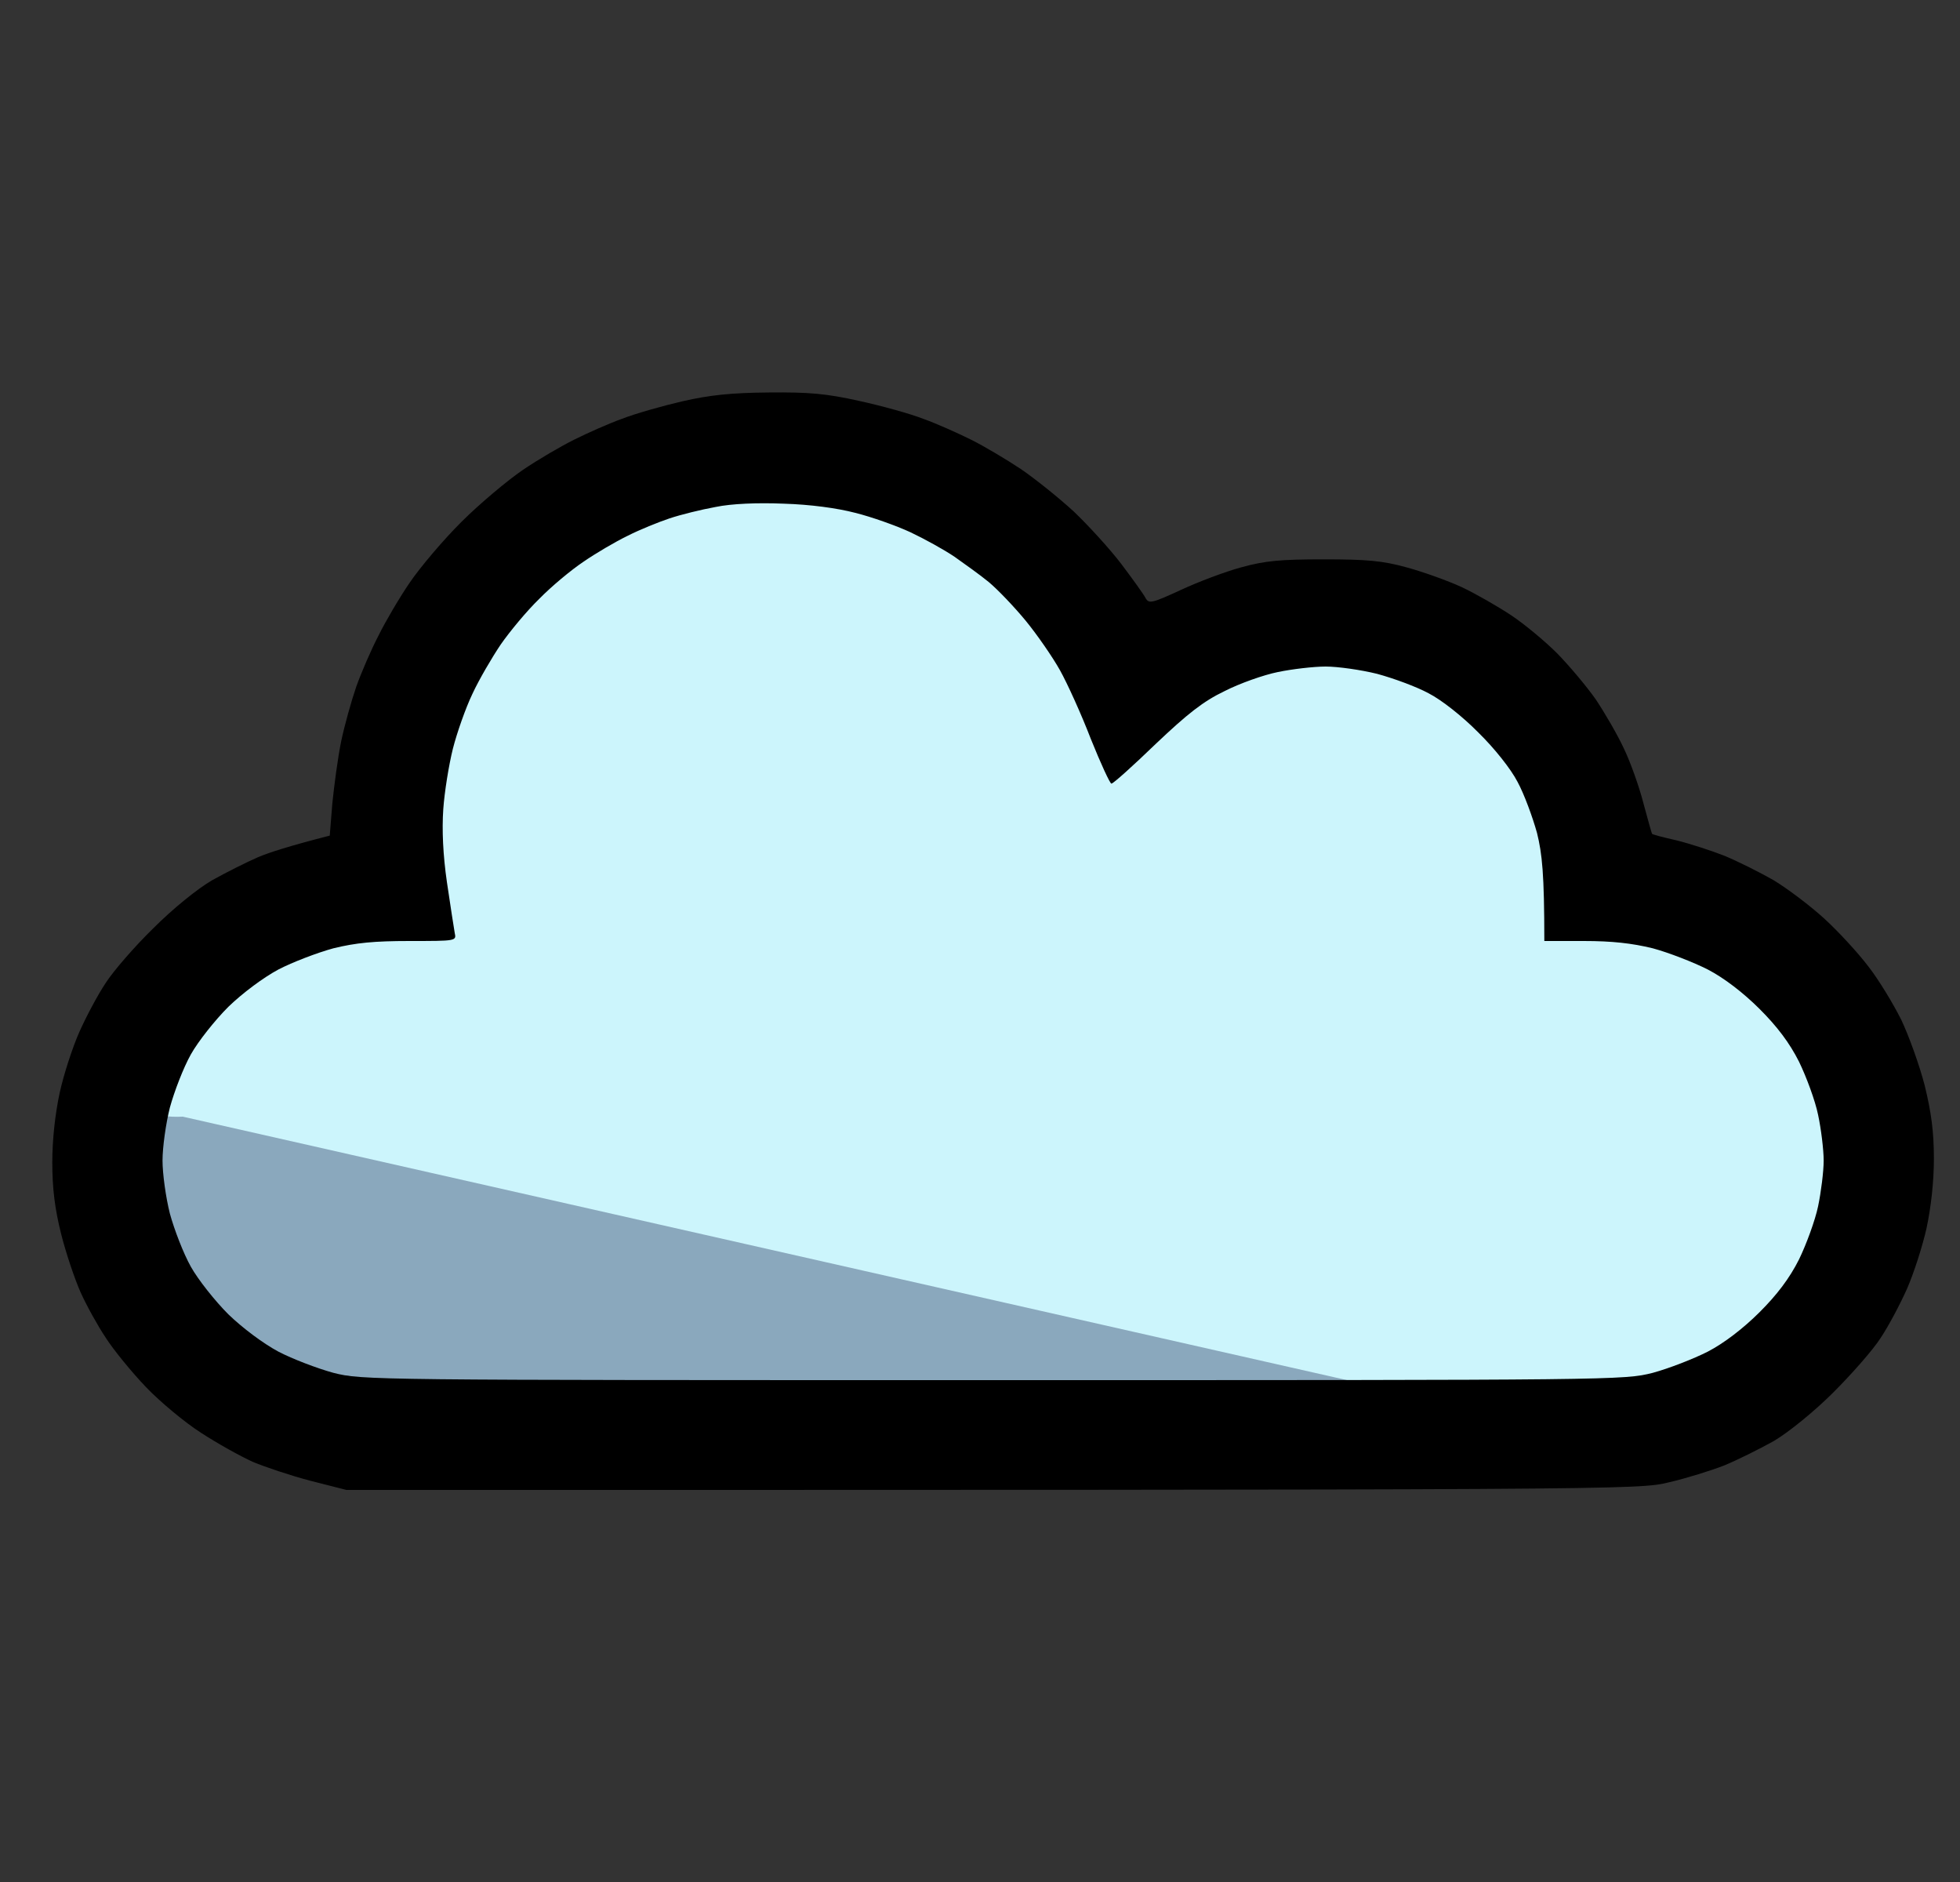 <svg width="25" height="24" viewBox="0 0 25 24" fill="none" xmlns="http://www.w3.org/2000/svg">
<rect x="0" y="0" width="25" height="24" fill="#333333" stroke="none"/>
<g clip-path="url(#clip0_43_3743)">
<path d="M1.417 15.22C0.967 12.289 3.745 11.417 5.19 11.347C5.19 3.577 13.182 5.21 14.776 8.85C18.676 6.367 20.198 9.48 20.472 11.347C23.678 11.776 23.948 14.808 23.683 16.27C23.683 17.409 21.823 18.191 20.893 18.44H5.19C4.12 18.588 1.867 18.151 1.417 15.22Z" fill="#CCF5FC"/>
<path d="M1.417 15.22C0.967 12.289 0.886 14.31 2.331 14.24L20.894 18.44H5.191C4.12 18.588 1.867 18.151 1.417 15.22Z" fill="#8AA8BD"/>
<path fill-rule="evenodd" clip-rule="evenodd" d="M9.808 5.005C10.319 5 10.539 5.019 10.956 5.112C11.237 5.173 11.608 5.275 11.776 5.341C11.945 5.401 12.217 5.523 12.386 5.607C12.555 5.691 12.836 5.859 13.019 5.98C13.197 6.101 13.501 6.344 13.694 6.521C13.881 6.699 14.158 7.002 14.303 7.193C14.448 7.385 14.589 7.581 14.612 7.627C14.655 7.702 14.692 7.693 15.058 7.525C15.278 7.422 15.625 7.291 15.831 7.235C16.136 7.151 16.328 7.133 16.886 7.133C17.439 7.133 17.636 7.151 17.94 7.235C18.147 7.291 18.461 7.403 18.644 7.487C18.822 7.571 19.108 7.735 19.276 7.847C19.445 7.959 19.708 8.178 19.862 8.332C20.017 8.491 20.237 8.752 20.355 8.92C20.467 9.088 20.631 9.368 20.715 9.55C20.8 9.727 20.912 10.045 20.964 10.25C21.02 10.455 21.067 10.628 21.072 10.633C21.076 10.642 21.217 10.679 21.386 10.717C21.555 10.759 21.826 10.847 21.995 10.913C22.164 10.983 22.445 11.123 22.623 11.225C22.801 11.333 23.092 11.552 23.275 11.72C23.458 11.888 23.706 12.159 23.833 12.327C23.964 12.495 24.147 12.798 24.25 13.003C24.348 13.209 24.484 13.587 24.55 13.843C24.634 14.189 24.667 14.431 24.667 14.777C24.667 15.071 24.63 15.397 24.573 15.663C24.522 15.892 24.409 16.242 24.325 16.433C24.24 16.625 24.09 16.909 23.987 17.063C23.889 17.217 23.612 17.53 23.378 17.763C23.134 18.006 22.815 18.263 22.628 18.375C22.445 18.477 22.164 18.617 21.995 18.687C21.826 18.753 21.512 18.851 21.292 18.902C20.894 19 20.856 19 4.417 19L3.958 18.883C3.709 18.818 3.376 18.706 3.222 18.641C3.067 18.571 2.772 18.407 2.565 18.272C2.359 18.141 2.04 17.875 1.862 17.689C1.679 17.497 1.45 17.217 1.351 17.063C1.248 16.909 1.103 16.648 1.028 16.48C0.953 16.312 0.84 15.976 0.779 15.733C0.7 15.416 0.667 15.159 0.667 14.823C0.667 14.529 0.704 14.203 0.761 13.937C0.812 13.703 0.925 13.358 1.009 13.167C1.094 12.975 1.244 12.691 1.347 12.537C1.445 12.383 1.722 12.065 1.956 11.837C2.204 11.589 2.514 11.337 2.706 11.225C2.889 11.123 3.151 10.992 3.292 10.931C3.433 10.871 3.695 10.787 4.206 10.656L4.239 10.245C4.262 10.017 4.309 9.662 4.351 9.457C4.394 9.251 4.483 8.934 4.544 8.757C4.609 8.575 4.736 8.281 4.829 8.103C4.919 7.921 5.097 7.618 5.228 7.427C5.359 7.235 5.654 6.885 5.889 6.652C6.123 6.419 6.475 6.125 6.667 5.994C6.859 5.863 7.154 5.691 7.323 5.607C7.492 5.523 7.764 5.401 7.933 5.341C8.101 5.275 8.448 5.177 8.706 5.117C9.058 5.037 9.329 5.009 9.808 5.005ZM8.542 6.61C8.401 6.657 8.158 6.755 8.003 6.834C7.848 6.909 7.595 7.058 7.44 7.165C7.286 7.268 7.033 7.478 6.878 7.637C6.719 7.791 6.503 8.052 6.386 8.22C6.273 8.388 6.109 8.668 6.025 8.85C5.94 9.027 5.828 9.345 5.776 9.55C5.725 9.755 5.669 10.101 5.654 10.32C5.636 10.581 5.65 10.903 5.701 11.253C5.744 11.547 5.79 11.837 5.8 11.897C5.823 12 5.819 12 5.223 12C4.773 12 4.539 12.023 4.253 12.093C4.047 12.149 3.728 12.271 3.55 12.364C3.358 12.467 3.095 12.663 2.912 12.84C2.744 13.008 2.528 13.279 2.434 13.447C2.34 13.615 2.223 13.918 2.167 14.123C2.115 14.329 2.073 14.632 2.073 14.8C2.073 14.968 2.115 15.271 2.167 15.477C2.223 15.682 2.34 15.985 2.434 16.153C2.528 16.321 2.744 16.592 2.912 16.76C3.095 16.937 3.358 17.133 3.55 17.236C3.728 17.329 4.047 17.451 4.253 17.507C4.623 17.6 4.703 17.6 12.667 17.6C20.631 17.6 20.711 17.6 21.081 17.507C21.287 17.451 21.601 17.329 21.784 17.236C21.99 17.129 22.234 16.942 22.44 16.737C22.665 16.513 22.825 16.303 22.947 16.06C23.04 15.869 23.153 15.561 23.19 15.383C23.228 15.201 23.261 14.94 23.261 14.8C23.261 14.66 23.228 14.394 23.19 14.217C23.153 14.035 23.04 13.731 22.947 13.54C22.825 13.297 22.665 13.087 22.44 12.863C22.234 12.658 21.99 12.471 21.784 12.364C21.601 12.271 21.287 12.149 21.081 12.093C20.814 12.028 20.561 12 20.2 12H19.698C19.698 11.141 19.67 10.889 19.605 10.623C19.548 10.418 19.44 10.124 19.356 9.97C19.272 9.807 19.061 9.541 18.855 9.34C18.653 9.135 18.386 8.925 18.222 8.841C18.067 8.757 17.772 8.649 17.565 8.593C17.359 8.542 17.064 8.5 16.909 8.5C16.755 8.5 16.478 8.533 16.3 8.57C16.117 8.607 15.812 8.715 15.62 8.813C15.348 8.943 15.147 9.102 14.739 9.489C14.453 9.765 14.2 9.993 14.176 9.993C14.158 9.993 14.04 9.737 13.914 9.424C13.792 9.107 13.614 8.715 13.52 8.547C13.426 8.379 13.229 8.094 13.084 7.917C12.934 7.735 12.723 7.515 12.611 7.422C12.503 7.333 12.301 7.189 12.175 7.1C12.044 7.011 11.79 6.871 11.612 6.787C11.43 6.703 11.115 6.591 10.909 6.54C10.675 6.479 10.333 6.433 9.995 6.423C9.662 6.409 9.329 6.423 9.128 6.465C8.945 6.498 8.683 6.563 8.542 6.61Z" fill="black"/>
</g>
<defs>
<clipPath id="clip0_43_3743">
<rect width="24" height="14" fill="white" transform="translate(0.667 5)"/>
</clipPath>
</defs>
</svg>
